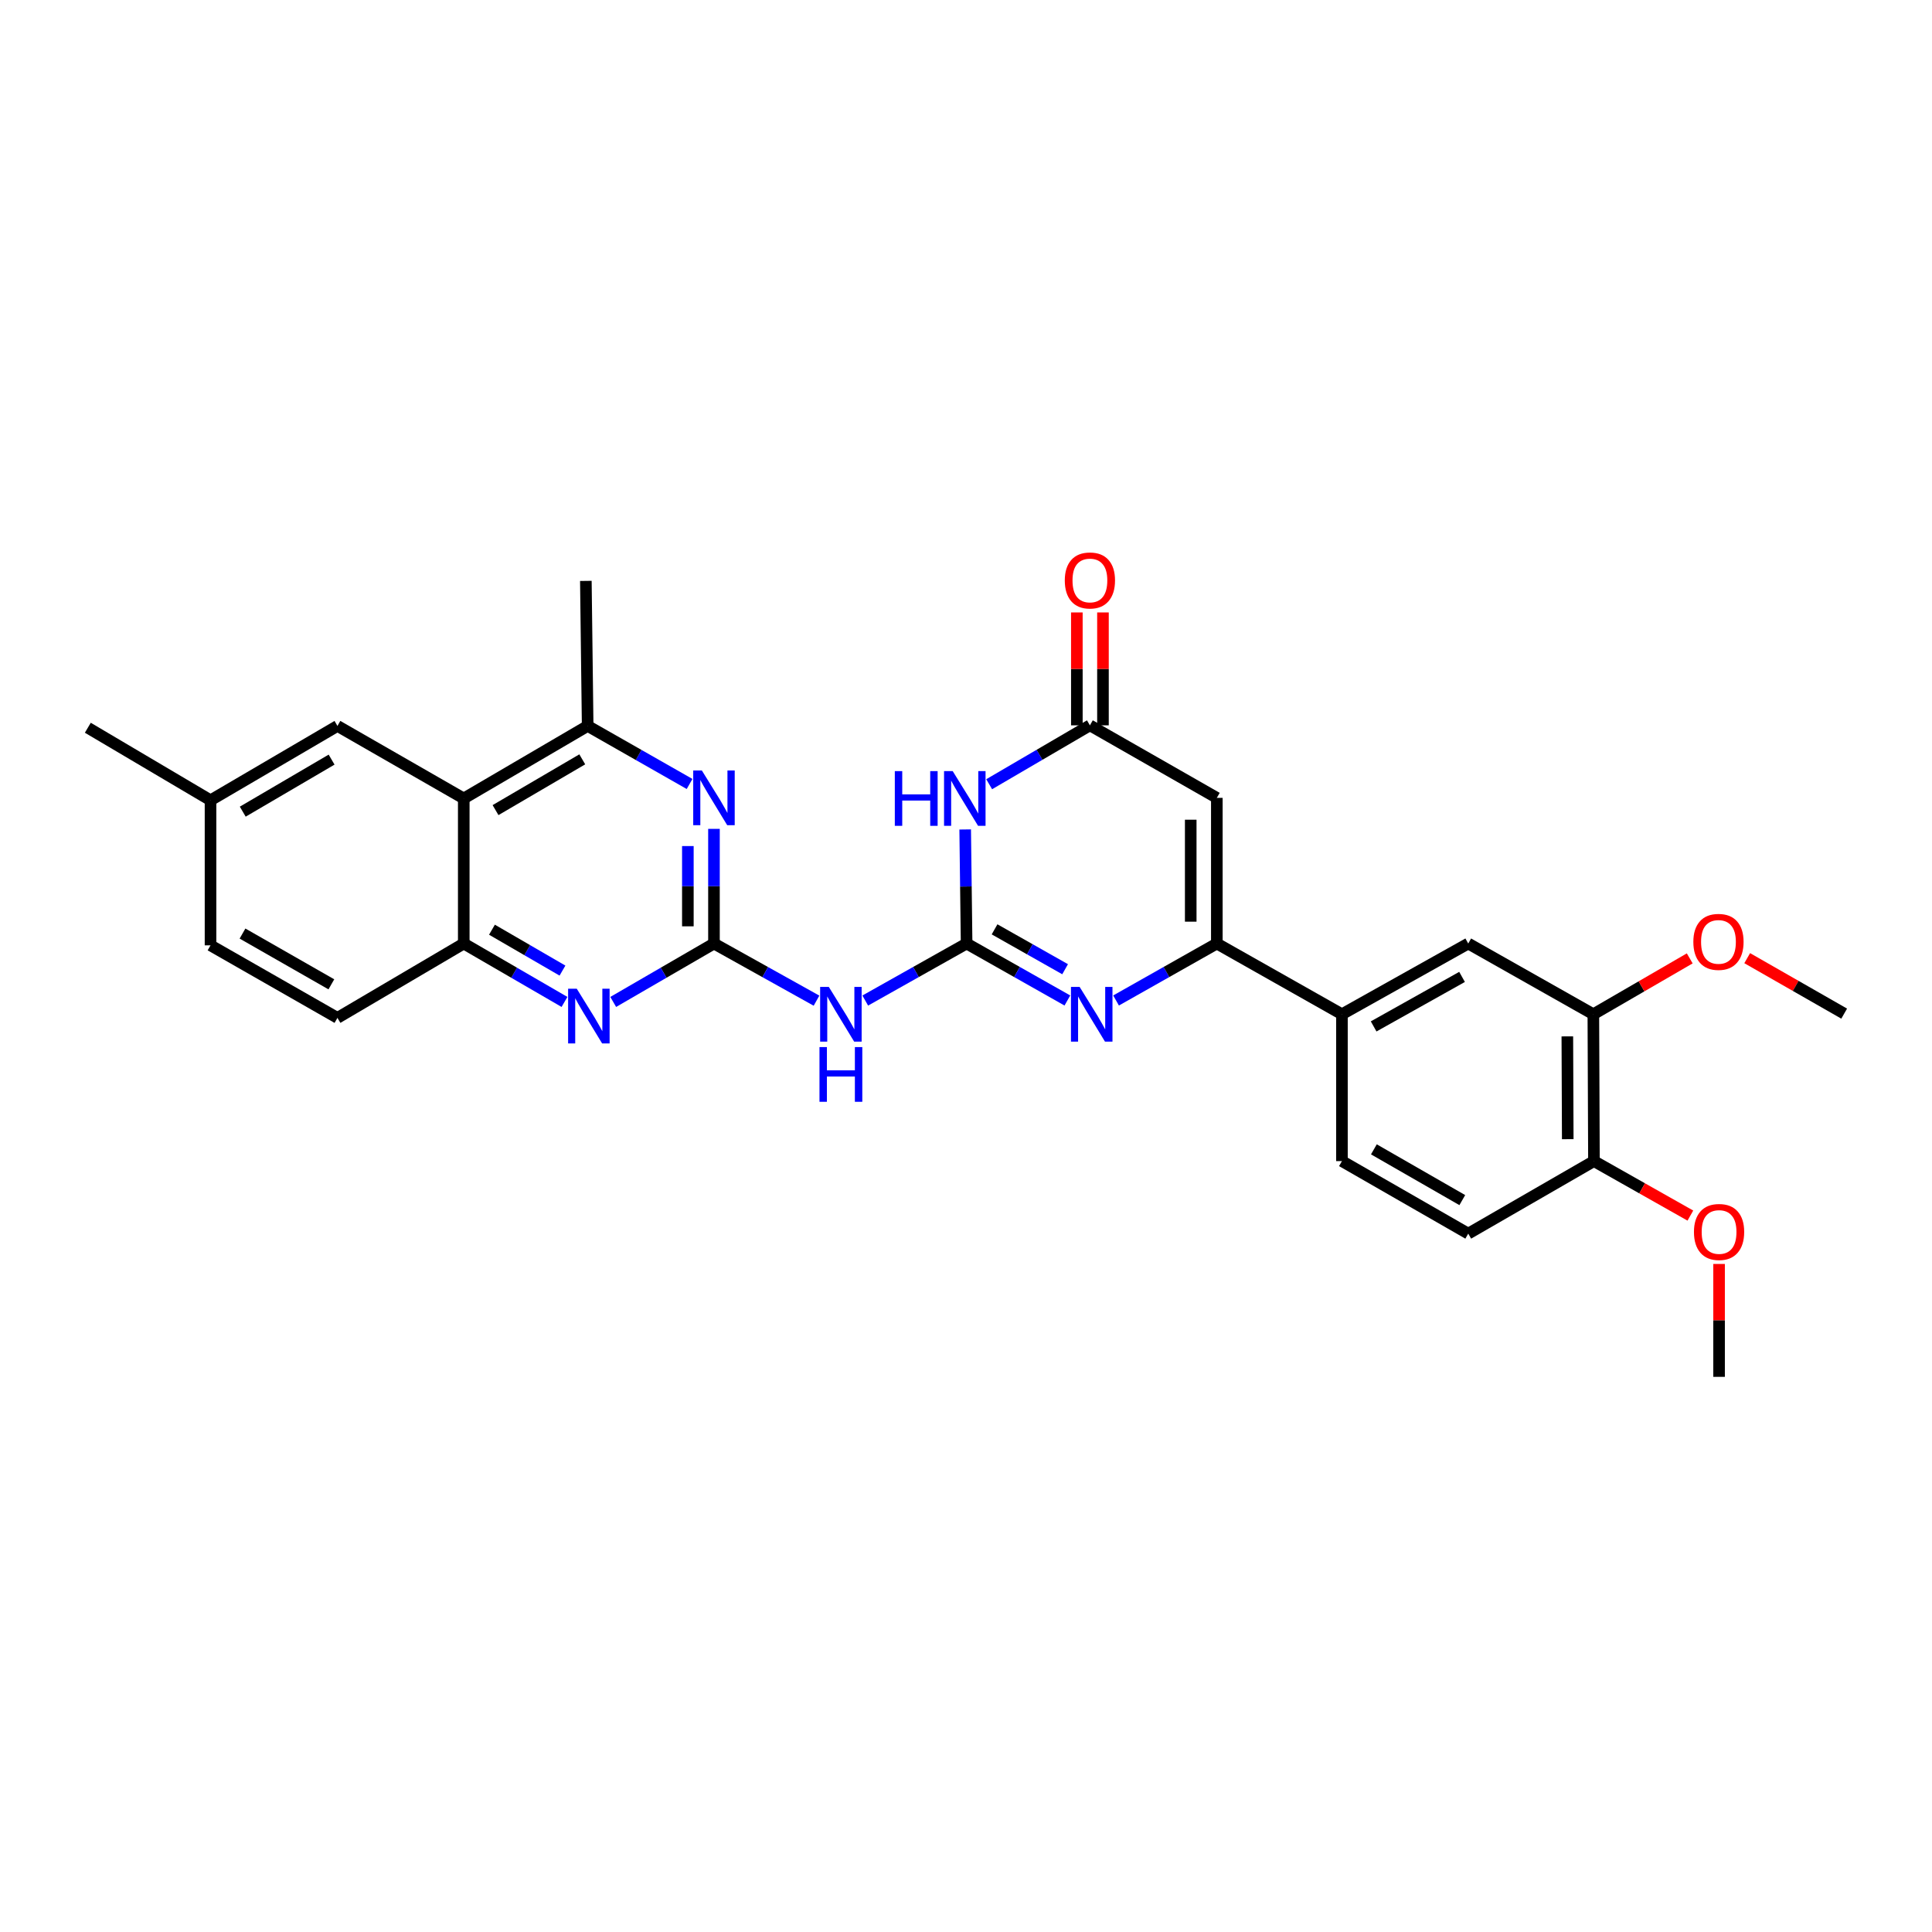 <?xml version='1.0' encoding='iso-8859-1'?>
<svg version='1.1' baseProfile='full'
              xmlns='http://www.w3.org/2000/svg'
                      xmlns:rdkit='http://www.rdkit.org/xml'
                      xmlns:xlink='http://www.w3.org/1999/xlink'
                  xml:space='preserve'
width='1000px' height='1000px' viewBox='0 0 1000 1000'>
<!-- END OF HEADER -->
<rect style='opacity:1.0;fill:#FFFFFF;stroke:none' width='1000' height='1000' x='0' y='0'> </rect>
<path class='bond-0' d='M 500.315,488.366 L 526.394,503.109' style='fill:none;fill-rule:evenodd;stroke:#000000;stroke-width:6px;stroke-linecap:butt;stroke-linejoin:miter;stroke-opacity:1' />
<path class='bond-0' d='M 526.394,503.109 L 552.473,517.852' style='fill:none;fill-rule:evenodd;stroke:#0000FF;stroke-width:6px;stroke-linecap:butt;stroke-linejoin:miter;stroke-opacity:1' />
<path class='bond-0' d='M 514.788,481.027 L 533.043,491.347' style='fill:none;fill-rule:evenodd;stroke:#000000;stroke-width:6px;stroke-linecap:butt;stroke-linejoin:miter;stroke-opacity:1' />
<path class='bond-0' d='M 533.043,491.347 L 551.298,501.667' style='fill:none;fill-rule:evenodd;stroke:#0000FF;stroke-width:6px;stroke-linecap:butt;stroke-linejoin:miter;stroke-opacity:1' />
<path class='bond-2' d='M 500.315,488.366 L 499.946,458.846' style='fill:none;fill-rule:evenodd;stroke:#000000;stroke-width:6px;stroke-linecap:butt;stroke-linejoin:miter;stroke-opacity:1' />
<path class='bond-2' d='M 499.946,458.846 L 499.577,429.325' style='fill:none;fill-rule:evenodd;stroke:#0000FF;stroke-width:6px;stroke-linecap:butt;stroke-linejoin:miter;stroke-opacity:1' />
<path class='bond-5' d='M 500.315,488.366 L 474.082,503.124' style='fill:none;fill-rule:evenodd;stroke:#000000;stroke-width:6px;stroke-linecap:butt;stroke-linejoin:miter;stroke-opacity:1' />
<path class='bond-5' d='M 474.082,503.124 L 447.85,517.882' style='fill:none;fill-rule:evenodd;stroke:#0000FF;stroke-width:6px;stroke-linecap:butt;stroke-linejoin:miter;stroke-opacity:1' />
<path class='bond-3' d='M 577.672,517.852 L 603.751,503.109' style='fill:none;fill-rule:evenodd;stroke:#0000FF;stroke-width:6px;stroke-linecap:butt;stroke-linejoin:miter;stroke-opacity:1' />
<path class='bond-3' d='M 603.751,503.109 L 629.829,488.366' style='fill:none;fill-rule:evenodd;stroke:#000000;stroke-width:6px;stroke-linecap:butt;stroke-linejoin:miter;stroke-opacity:1' />
<path class='bond-1' d='M 369.548,488.366 L 396.085,503.154' style='fill:none;fill-rule:evenodd;stroke:#000000;stroke-width:6px;stroke-linecap:butt;stroke-linejoin:miter;stroke-opacity:1' />
<path class='bond-1' d='M 396.085,503.154 L 422.623,517.942' style='fill:none;fill-rule:evenodd;stroke:#0000FF;stroke-width:6px;stroke-linecap:butt;stroke-linejoin:miter;stroke-opacity:1' />
<path class='bond-7' d='M 369.548,488.366 L 369.548,458.692' style='fill:none;fill-rule:evenodd;stroke:#000000;stroke-width:6px;stroke-linecap:butt;stroke-linejoin:miter;stroke-opacity:1' />
<path class='bond-7' d='M 369.548,458.692 L 369.548,429.018' style='fill:none;fill-rule:evenodd;stroke:#0000FF;stroke-width:6px;stroke-linecap:butt;stroke-linejoin:miter;stroke-opacity:1' />
<path class='bond-7' d='M 356.036,479.464 L 356.036,458.692' style='fill:none;fill-rule:evenodd;stroke:#000000;stroke-width:6px;stroke-linecap:butt;stroke-linejoin:miter;stroke-opacity:1' />
<path class='bond-7' d='M 356.036,458.692 L 356.036,437.92' style='fill:none;fill-rule:evenodd;stroke:#0000FF;stroke-width:6px;stroke-linecap:butt;stroke-linejoin:miter;stroke-opacity:1' />
<path class='bond-8' d='M 369.548,488.366 L 343.475,503.484' style='fill:none;fill-rule:evenodd;stroke:#000000;stroke-width:6px;stroke-linecap:butt;stroke-linejoin:miter;stroke-opacity:1' />
<path class='bond-8' d='M 343.475,503.484 L 317.402,518.601' style='fill:none;fill-rule:evenodd;stroke:#0000FF;stroke-width:6px;stroke-linecap:butt;stroke-linejoin:miter;stroke-opacity:1' />
<path class='bond-6' d='M 511.992,405.914 L 538.063,390.674' style='fill:none;fill-rule:evenodd;stroke:#0000FF;stroke-width:6px;stroke-linecap:butt;stroke-linejoin:miter;stroke-opacity:1' />
<path class='bond-6' d='M 538.063,390.674 L 564.134,375.434' style='fill:none;fill-rule:evenodd;stroke:#000000;stroke-width:6px;stroke-linecap:butt;stroke-linejoin:miter;stroke-opacity:1' />
<path class='bond-12' d='M 629.829,488.366 L 694.586,524.975' style='fill:none;fill-rule:evenodd;stroke:#000000;stroke-width:6px;stroke-linecap:butt;stroke-linejoin:miter;stroke-opacity:1' />
<path class='bond-29' d='M 629.829,488.366 L 629.829,412.973' style='fill:none;fill-rule:evenodd;stroke:#000000;stroke-width:6px;stroke-linecap:butt;stroke-linejoin:miter;stroke-opacity:1' />
<path class='bond-29' d='M 616.318,477.057 L 616.318,424.282' style='fill:none;fill-rule:evenodd;stroke:#000000;stroke-width:6px;stroke-linecap:butt;stroke-linejoin:miter;stroke-opacity:1' />
<path class='bond-4' d='M 629.829,412.973 L 564.134,375.434' style='fill:none;fill-rule:evenodd;stroke:#000000;stroke-width:6px;stroke-linecap:butt;stroke-linejoin:miter;stroke-opacity:1' />
<path class='bond-17' d='M 570.89,375.434 L 570.89,346.217' style='fill:none;fill-rule:evenodd;stroke:#000000;stroke-width:6px;stroke-linecap:butt;stroke-linejoin:miter;stroke-opacity:1' />
<path class='bond-17' d='M 570.89,346.217 L 570.89,317' style='fill:none;fill-rule:evenodd;stroke:#FF0000;stroke-width:6px;stroke-linecap:butt;stroke-linejoin:miter;stroke-opacity:1' />
<path class='bond-17' d='M 557.378,375.434 L 557.378,346.217' style='fill:none;fill-rule:evenodd;stroke:#000000;stroke-width:6px;stroke-linecap:butt;stroke-linejoin:miter;stroke-opacity:1' />
<path class='bond-17' d='M 557.378,346.217 L 557.378,317' style='fill:none;fill-rule:evenodd;stroke:#FF0000;stroke-width:6px;stroke-linecap:butt;stroke-linejoin:miter;stroke-opacity:1' />
<path class='bond-10' d='M 356.927,405.785 L 330.551,390.763' style='fill:none;fill-rule:evenodd;stroke:#0000FF;stroke-width:6px;stroke-linecap:butt;stroke-linejoin:miter;stroke-opacity:1' />
<path class='bond-10' d='M 330.551,390.763 L 304.175,375.741' style='fill:none;fill-rule:evenodd;stroke:#000000;stroke-width:6px;stroke-linecap:butt;stroke-linejoin:miter;stroke-opacity:1' />
<path class='bond-11' d='M 292.179,518.6 L 266.11,503.483' style='fill:none;fill-rule:evenodd;stroke:#0000FF;stroke-width:6px;stroke-linecap:butt;stroke-linejoin:miter;stroke-opacity:1' />
<path class='bond-11' d='M 266.11,503.483 L 240.041,488.366' style='fill:none;fill-rule:evenodd;stroke:#000000;stroke-width:6px;stroke-linecap:butt;stroke-linejoin:miter;stroke-opacity:1' />
<path class='bond-11' d='M 291.136,502.377 L 272.888,491.795' style='fill:none;fill-rule:evenodd;stroke:#0000FF;stroke-width:6px;stroke-linecap:butt;stroke-linejoin:miter;stroke-opacity:1' />
<path class='bond-11' d='M 272.888,491.795 L 254.64,481.213' style='fill:none;fill-rule:evenodd;stroke:#000000;stroke-width:6px;stroke-linecap:butt;stroke-linejoin:miter;stroke-opacity:1' />
<path class='bond-9' d='M 240.041,413.288 L 240.041,488.366' style='fill:none;fill-rule:evenodd;stroke:#000000;stroke-width:6px;stroke-linecap:butt;stroke-linejoin:miter;stroke-opacity:1' />
<path class='bond-15' d='M 240.041,413.288 L 174.661,375.741' style='fill:none;fill-rule:evenodd;stroke:#000000;stroke-width:6px;stroke-linecap:butt;stroke-linejoin:miter;stroke-opacity:1' />
<path class='bond-30' d='M 240.041,413.288 L 304.175,375.741' style='fill:none;fill-rule:evenodd;stroke:#000000;stroke-width:6px;stroke-linecap:butt;stroke-linejoin:miter;stroke-opacity:1' />
<path class='bond-30' d='M 256.487,419.316 L 301.381,393.034' style='fill:none;fill-rule:evenodd;stroke:#000000;stroke-width:6px;stroke-linecap:butt;stroke-linejoin:miter;stroke-opacity:1' />
<path class='bond-25' d='M 304.175,375.741 L 303.237,300.671' style='fill:none;fill-rule:evenodd;stroke:#000000;stroke-width:6px;stroke-linecap:butt;stroke-linejoin:miter;stroke-opacity:1' />
<path class='bond-19' d='M 240.041,488.366 L 174.661,526.851' style='fill:none;fill-rule:evenodd;stroke:#000000;stroke-width:6px;stroke-linecap:butt;stroke-linejoin:miter;stroke-opacity:1' />
<path class='bond-13' d='M 694.586,524.975 L 759.959,488.366' style='fill:none;fill-rule:evenodd;stroke:#000000;stroke-width:6px;stroke-linecap:butt;stroke-linejoin:miter;stroke-opacity:1' />
<path class='bond-13' d='M 710.994,531.272 L 756.755,505.646' style='fill:none;fill-rule:evenodd;stroke:#000000;stroke-width:6px;stroke-linecap:butt;stroke-linejoin:miter;stroke-opacity:1' />
<path class='bond-18' d='M 694.586,524.975 L 694.586,600.984' style='fill:none;fill-rule:evenodd;stroke:#000000;stroke-width:6px;stroke-linecap:butt;stroke-linejoin:miter;stroke-opacity:1' />
<path class='bond-14' d='M 759.959,488.366 L 824.716,524.975' style='fill:none;fill-rule:evenodd;stroke:#000000;stroke-width:6px;stroke-linecap:butt;stroke-linejoin:miter;stroke-opacity:1' />
<path class='bond-23' d='M 824.716,524.975 L 849.659,510.515' style='fill:none;fill-rule:evenodd;stroke:#000000;stroke-width:6px;stroke-linecap:butt;stroke-linejoin:miter;stroke-opacity:1' />
<path class='bond-23' d='M 849.659,510.515 L 874.602,496.056' style='fill:none;fill-rule:evenodd;stroke:#FF0000;stroke-width:6px;stroke-linecap:butt;stroke-linejoin:miter;stroke-opacity:1' />
<path class='bond-31' d='M 824.716,524.975 L 825.024,600.984' style='fill:none;fill-rule:evenodd;stroke:#000000;stroke-width:6px;stroke-linecap:butt;stroke-linejoin:miter;stroke-opacity:1' />
<path class='bond-31' d='M 811.251,536.431 L 811.466,589.637' style='fill:none;fill-rule:evenodd;stroke:#000000;stroke-width:6px;stroke-linecap:butt;stroke-linejoin:miter;stroke-opacity:1' />
<path class='bond-32' d='M 174.661,375.741 L 108.966,414.226' style='fill:none;fill-rule:evenodd;stroke:#000000;stroke-width:6px;stroke-linecap:butt;stroke-linejoin:miter;stroke-opacity:1' />
<path class='bond-32' d='M 171.636,393.172 L 125.649,420.112' style='fill:none;fill-rule:evenodd;stroke:#000000;stroke-width:6px;stroke-linecap:butt;stroke-linejoin:miter;stroke-opacity:1' />
<path class='bond-16' d='M 825.024,600.984 L 759.959,638.523' style='fill:none;fill-rule:evenodd;stroke:#000000;stroke-width:6px;stroke-linecap:butt;stroke-linejoin:miter;stroke-opacity:1' />
<path class='bond-24' d='M 825.024,600.984 L 849.976,615.085' style='fill:none;fill-rule:evenodd;stroke:#000000;stroke-width:6px;stroke-linecap:butt;stroke-linejoin:miter;stroke-opacity:1' />
<path class='bond-24' d='M 849.976,615.085 L 874.929,629.187' style='fill:none;fill-rule:evenodd;stroke:#FF0000;stroke-width:6px;stroke-linecap:butt;stroke-linejoin:miter;stroke-opacity:1' />
<path class='bond-20' d='M 694.586,600.984 L 759.959,638.523' style='fill:none;fill-rule:evenodd;stroke:#000000;stroke-width:6px;stroke-linecap:butt;stroke-linejoin:miter;stroke-opacity:1' />
<path class='bond-20' d='M 711.121,594.898 L 756.881,621.175' style='fill:none;fill-rule:evenodd;stroke:#000000;stroke-width:6px;stroke-linecap:butt;stroke-linejoin:miter;stroke-opacity:1' />
<path class='bond-22' d='M 174.661,526.851 L 108.966,489.305' style='fill:none;fill-rule:evenodd;stroke:#000000;stroke-width:6px;stroke-linecap:butt;stroke-linejoin:miter;stroke-opacity:1' />
<path class='bond-22' d='M 171.511,509.489 L 125.524,483.206' style='fill:none;fill-rule:evenodd;stroke:#000000;stroke-width:6px;stroke-linecap:butt;stroke-linejoin:miter;stroke-opacity:1' />
<path class='bond-21' d='M 108.966,414.226 L 108.966,489.305' style='fill:none;fill-rule:evenodd;stroke:#000000;stroke-width:6px;stroke-linecap:butt;stroke-linejoin:miter;stroke-opacity:1' />
<path class='bond-26' d='M 108.966,414.226 L 45.455,376.68' style='fill:none;fill-rule:evenodd;stroke:#000000;stroke-width:6px;stroke-linecap:butt;stroke-linejoin:miter;stroke-opacity:1' />
<path class='bond-27' d='M 904.347,495.942 L 929.446,510.297' style='fill:none;fill-rule:evenodd;stroke:#FF0000;stroke-width:6px;stroke-linecap:butt;stroke-linejoin:miter;stroke-opacity:1' />
<path class='bond-27' d='M 929.446,510.297 L 954.545,524.652' style='fill:none;fill-rule:evenodd;stroke:#000000;stroke-width:6px;stroke-linecap:butt;stroke-linejoin:miter;stroke-opacity:1' />
<path class='bond-28' d='M 889.788,654.221 L 889.788,683.438' style='fill:none;fill-rule:evenodd;stroke:#FF0000;stroke-width:6px;stroke-linecap:butt;stroke-linejoin:miter;stroke-opacity:1' />
<path class='bond-28' d='M 889.788,683.438 L 889.788,712.655' style='fill:none;fill-rule:evenodd;stroke:#000000;stroke-width:6px;stroke-linecap:butt;stroke-linejoin:miter;stroke-opacity:1' />
<path  class='atom-1' d='M 558.812 510.815
L 568.092 525.815
Q 569.012 527.295, 570.492 529.975
Q 571.972 532.655, 572.052 532.815
L 572.052 510.815
L 575.812 510.815
L 575.812 539.135
L 571.932 539.135
L 561.972 522.735
Q 560.812 520.815, 559.572 518.615
Q 558.372 516.415, 558.012 515.735
L 558.012 539.135
L 554.332 539.135
L 554.332 510.815
L 558.812 510.815
' fill='#0000FF'/>
<path  class='atom-3' d='M 463.157 399.128
L 466.997 399.128
L 466.997 411.168
L 481.477 411.168
L 481.477 399.128
L 485.317 399.128
L 485.317 427.448
L 481.477 427.448
L 481.477 414.368
L 466.997 414.368
L 466.997 427.448
L 463.157 427.448
L 463.157 399.128
' fill='#0000FF'/>
<path  class='atom-3' d='M 493.117 399.128
L 502.397 414.128
Q 503.317 415.608, 504.797 418.288
Q 506.277 420.968, 506.357 421.128
L 506.357 399.128
L 510.117 399.128
L 510.117 427.448
L 506.237 427.448
L 496.277 411.048
Q 495.117 409.128, 493.877 406.928
Q 492.677 404.728, 492.317 404.048
L 492.317 427.448
L 488.637 427.448
L 488.637 399.128
L 493.117 399.128
' fill='#0000FF'/>
<path  class='atom-6' d='M 428.983 510.815
L 438.263 525.815
Q 439.183 527.295, 440.663 529.975
Q 442.143 532.655, 442.223 532.815
L 442.223 510.815
L 445.983 510.815
L 445.983 539.135
L 442.103 539.135
L 432.143 522.735
Q 430.983 520.815, 429.743 518.615
Q 428.543 516.415, 428.183 515.735
L 428.183 539.135
L 424.503 539.135
L 424.503 510.815
L 428.983 510.815
' fill='#0000FF'/>
<path  class='atom-6' d='M 424.163 541.967
L 428.003 541.967
L 428.003 554.007
L 442.483 554.007
L 442.483 541.967
L 446.323 541.967
L 446.323 570.287
L 442.483 570.287
L 442.483 557.207
L 428.003 557.207
L 428.003 570.287
L 424.163 570.287
L 424.163 541.967
' fill='#0000FF'/>
<path  class='atom-8' d='M 363.288 398.813
L 372.568 413.813
Q 373.488 415.293, 374.968 417.973
Q 376.448 420.653, 376.528 420.813
L 376.528 398.813
L 380.288 398.813
L 380.288 427.133
L 376.408 427.133
L 366.448 410.733
Q 365.288 408.813, 364.048 406.613
Q 362.848 404.413, 362.488 403.733
L 362.488 427.133
L 358.808 427.133
L 358.808 398.813
L 363.288 398.813
' fill='#0000FF'/>
<path  class='atom-9' d='M 298.531 511.753
L 307.811 526.753
Q 308.731 528.233, 310.211 530.913
Q 311.691 533.593, 311.771 533.753
L 311.771 511.753
L 315.531 511.753
L 315.531 540.073
L 311.651 540.073
L 301.691 523.673
Q 300.531 521.753, 299.291 519.553
Q 298.091 517.353, 297.731 516.673
L 297.731 540.073
L 294.051 540.073
L 294.051 511.753
L 298.531 511.753
' fill='#0000FF'/>
<path  class='atom-18' d='M 551.134 300.443
Q 551.134 293.643, 554.494 289.843
Q 557.854 286.043, 564.134 286.043
Q 570.414 286.043, 573.774 289.843
Q 577.134 293.643, 577.134 300.443
Q 577.134 307.323, 573.734 311.243
Q 570.334 315.123, 564.134 315.123
Q 557.894 315.123, 554.494 311.243
Q 551.134 307.363, 551.134 300.443
M 564.134 311.923
Q 568.454 311.923, 570.774 309.043
Q 573.134 306.123, 573.134 300.443
Q 573.134 294.883, 570.774 292.083
Q 568.454 289.243, 564.134 289.243
Q 559.814 289.243, 557.454 292.043
Q 555.134 294.843, 555.134 300.443
Q 555.134 306.163, 557.454 309.043
Q 559.814 311.923, 564.134 311.923
' fill='#FF0000'/>
<path  class='atom-24' d='M 876.473 487.516
Q 876.473 480.716, 879.833 476.916
Q 883.193 473.116, 889.473 473.116
Q 895.753 473.116, 899.113 476.916
Q 902.473 480.716, 902.473 487.516
Q 902.473 494.396, 899.073 498.316
Q 895.673 502.196, 889.473 502.196
Q 883.233 502.196, 879.833 498.316
Q 876.473 494.436, 876.473 487.516
M 889.473 498.996
Q 893.793 498.996, 896.113 496.116
Q 898.473 493.196, 898.473 487.516
Q 898.473 481.956, 896.113 479.156
Q 893.793 476.316, 889.473 476.316
Q 885.153 476.316, 882.793 479.116
Q 880.473 481.916, 880.473 487.516
Q 880.473 493.236, 882.793 496.116
Q 885.153 498.996, 889.473 498.996
' fill='#FF0000'/>
<path  class='atom-25' d='M 876.788 637.665
Q 876.788 630.865, 880.148 627.065
Q 883.508 623.265, 889.788 623.265
Q 896.068 623.265, 899.428 627.065
Q 902.788 630.865, 902.788 637.665
Q 902.788 644.545, 899.388 648.465
Q 895.988 652.345, 889.788 652.345
Q 883.548 652.345, 880.148 648.465
Q 876.788 644.585, 876.788 637.665
M 889.788 649.145
Q 894.108 649.145, 896.428 646.265
Q 898.788 643.345, 898.788 637.665
Q 898.788 632.105, 896.428 629.305
Q 894.108 626.465, 889.788 626.465
Q 885.468 626.465, 883.108 629.265
Q 880.788 632.065, 880.788 637.665
Q 880.788 643.385, 883.108 646.265
Q 885.468 649.145, 889.788 649.145
' fill='#FF0000'/>
</svg>
